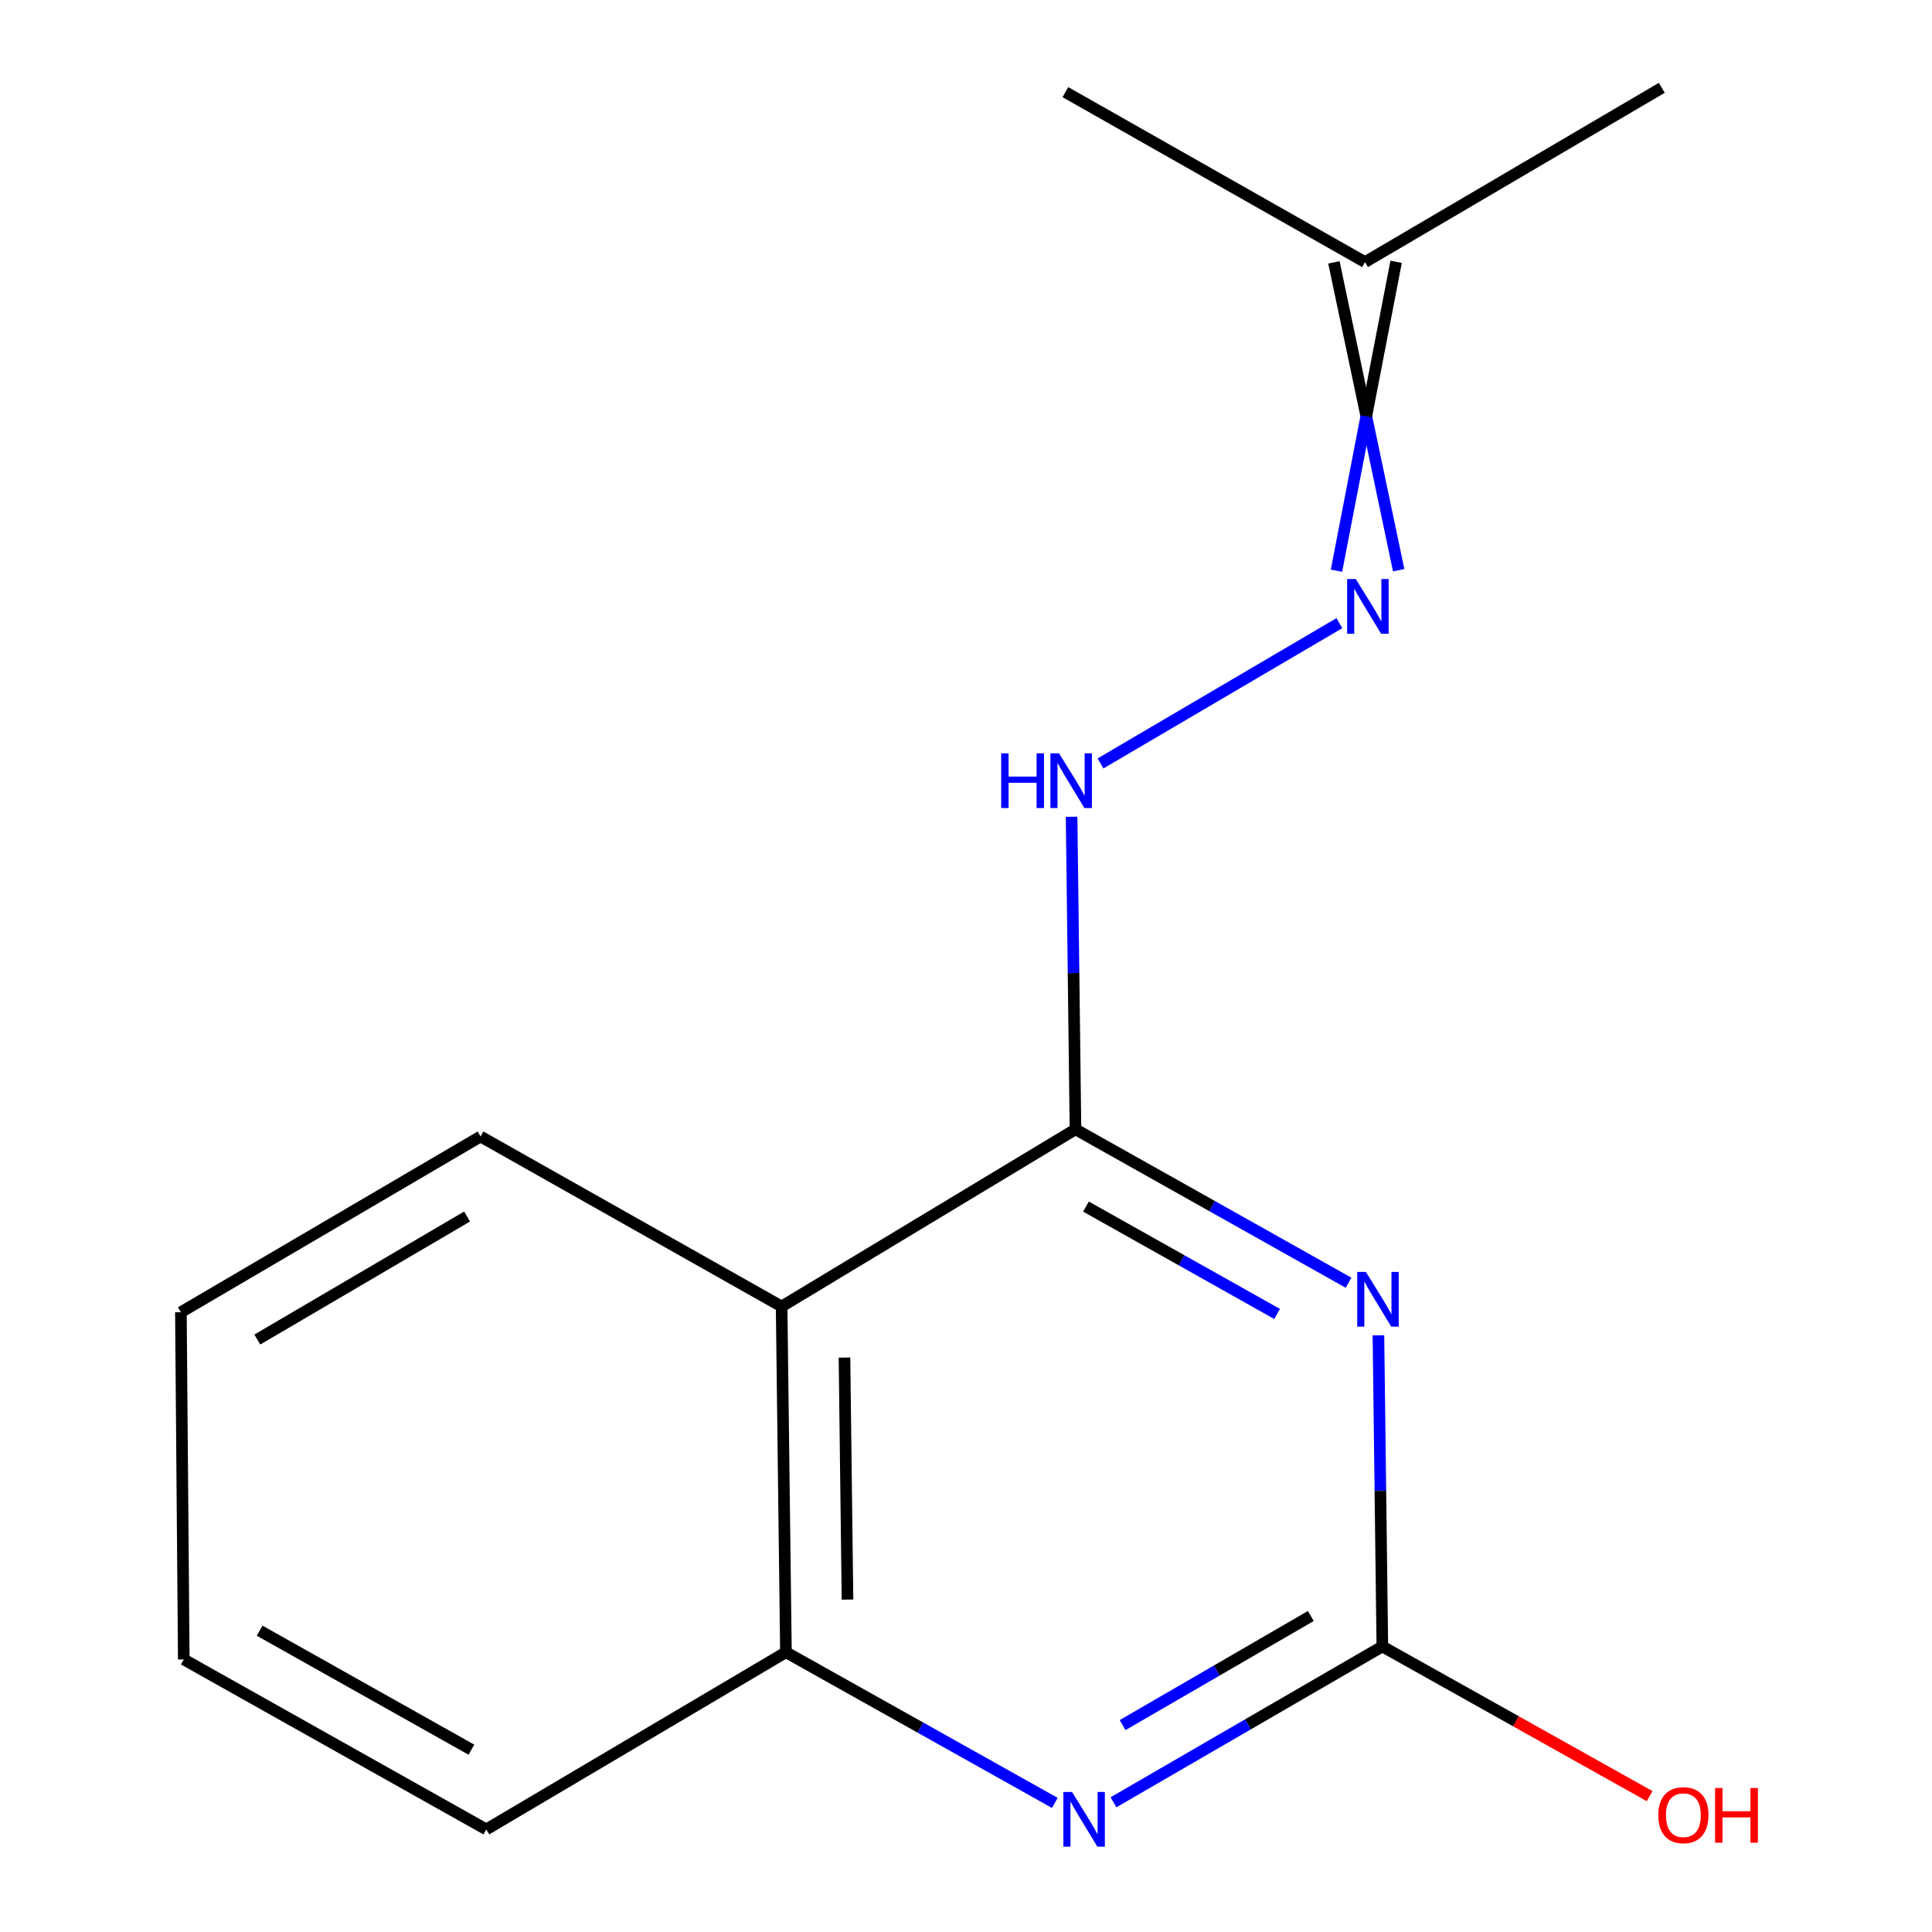 <?xml version='1.0' encoding='iso-8859-1'?>
<svg version='1.1' baseProfile='full'
              xmlns='http://www.w3.org/2000/svg'
                      xmlns:rdkit='http://www.rdkit.org/xml'
                      xmlns:xlink='http://www.w3.org/1999/xlink'
                  xml:space='preserve'
width='1000px' height='1000px' viewBox='0 0 1000 1000'>
<!-- END OF HEADER -->
<rect style='opacity:1.0;fill:#FFFFFF;stroke:none' width='1000' height='1000' x='0' y='0'> </rect>
<path class='bond-0' d='M 698.009,663.944 L 627.337,624.24' style='fill:none;fill-rule:evenodd;stroke:#0000FF;stroke-width:6px;stroke-linecap:butt;stroke-linejoin:miter;stroke-opacity:1' />
<path class='bond-0' d='M 627.337,624.24 L 556.665,584.535' style='fill:none;fill-rule:evenodd;stroke:#000000;stroke-width:6px;stroke-linecap:butt;stroke-linejoin:miter;stroke-opacity:1' />
<path class='bond-0' d='M 661.034,680.108 L 611.564,652.315' style='fill:none;fill-rule:evenodd;stroke:#0000FF;stroke-width:6px;stroke-linecap:butt;stroke-linejoin:miter;stroke-opacity:1' />
<path class='bond-0' d='M 611.564,652.315 L 562.094,624.521' style='fill:none;fill-rule:evenodd;stroke:#000000;stroke-width:6px;stroke-linecap:butt;stroke-linejoin:miter;stroke-opacity:1' />
<path class='bond-1' d='M 713.472,691.154 L 714.483,771.68' style='fill:none;fill-rule:evenodd;stroke:#0000FF;stroke-width:6px;stroke-linecap:butt;stroke-linejoin:miter;stroke-opacity:1' />
<path class='bond-1' d='M 714.483,771.68 L 715.493,852.206' style='fill:none;fill-rule:evenodd;stroke:#000000;stroke-width:6px;stroke-linecap:butt;stroke-linejoin:miter;stroke-opacity:1' />
<path class='bond-2' d='M 556.665,584.535 L 404.564,676.24' style='fill:none;fill-rule:evenodd;stroke:#000000;stroke-width:6px;stroke-linecap:butt;stroke-linejoin:miter;stroke-opacity:1' />
<path class='bond-5' d='M 556.665,584.535 L 555.662,503.643' style='fill:none;fill-rule:evenodd;stroke:#000000;stroke-width:6px;stroke-linecap:butt;stroke-linejoin:miter;stroke-opacity:1' />
<path class='bond-5' d='M 555.662,503.643 L 554.66,422.75' style='fill:none;fill-rule:evenodd;stroke:#0000FF;stroke-width:6px;stroke-linecap:butt;stroke-linejoin:miter;stroke-opacity:1' />
<path class='bond-3' d='M 715.493,852.206 L 645.915,892.535' style='fill:none;fill-rule:evenodd;stroke:#000000;stroke-width:6px;stroke-linecap:butt;stroke-linejoin:miter;stroke-opacity:1' />
<path class='bond-3' d='M 645.915,892.535 L 576.338,932.864' style='fill:none;fill-rule:evenodd;stroke:#0000FF;stroke-width:6px;stroke-linecap:butt;stroke-linejoin:miter;stroke-opacity:1' />
<path class='bond-3' d='M 678.471,836.444 L 629.767,864.675' style='fill:none;fill-rule:evenodd;stroke:#000000;stroke-width:6px;stroke-linecap:butt;stroke-linejoin:miter;stroke-opacity:1' />
<path class='bond-3' d='M 629.767,864.675 L 581.062,892.905' style='fill:none;fill-rule:evenodd;stroke:#0000FF;stroke-width:6px;stroke-linecap:butt;stroke-linejoin:miter;stroke-opacity:1' />
<path class='bond-8' d='M 715.493,852.206 L 784.671,890.941' style='fill:none;fill-rule:evenodd;stroke:#000000;stroke-width:6px;stroke-linecap:butt;stroke-linejoin:miter;stroke-opacity:1' />
<path class='bond-8' d='M 784.671,890.941 L 853.85,929.677' style='fill:none;fill-rule:evenodd;stroke:#FF0000;stroke-width:6px;stroke-linecap:butt;stroke-linejoin:miter;stroke-opacity:1' />
<path class='bond-4' d='M 404.564,676.24 L 406.8,855.194' style='fill:none;fill-rule:evenodd;stroke:#000000;stroke-width:6px;stroke-linecap:butt;stroke-linejoin:miter;stroke-opacity:1' />
<path class='bond-4' d='M 437.099,702.68 L 438.664,827.948' style='fill:none;fill-rule:evenodd;stroke:#000000;stroke-width:6px;stroke-linecap:butt;stroke-linejoin:miter;stroke-opacity:1' />
<path class='bond-9' d='M 404.564,676.24 L 248.723,588.256' style='fill:none;fill-rule:evenodd;stroke:#000000;stroke-width:6px;stroke-linecap:butt;stroke-linejoin:miter;stroke-opacity:1' />
<path class='bond-15' d='M 545.974,933.178 L 476.387,894.186' style='fill:none;fill-rule:evenodd;stroke:#0000FF;stroke-width:6px;stroke-linecap:butt;stroke-linejoin:miter;stroke-opacity:1' />
<path class='bond-15' d='M 476.387,894.186 L 406.8,855.194' style='fill:none;fill-rule:evenodd;stroke:#000000;stroke-width:6px;stroke-linecap:butt;stroke-linejoin:miter;stroke-opacity:1' />
<path class='bond-10' d='M 406.8,855.194 L 251.711,946.898' style='fill:none;fill-rule:evenodd;stroke:#000000;stroke-width:6px;stroke-linecap:butt;stroke-linejoin:miter;stroke-opacity:1' />
<path class='bond-6' d='M 569.621,395.156 L 693.262,322.541' style='fill:none;fill-rule:evenodd;stroke:#0000FF;stroke-width:6px;stroke-linecap:butt;stroke-linejoin:miter;stroke-opacity:1' />
<path class='bond-7' d='M 723.96,295.127 L 707.195,215.459' style='fill:none;fill-rule:evenodd;stroke:#0000FF;stroke-width:6px;stroke-linecap:butt;stroke-linejoin:miter;stroke-opacity:1' />
<path class='bond-7' d='M 707.195,215.459 L 690.429,135.79' style='fill:none;fill-rule:evenodd;stroke:#000000;stroke-width:6px;stroke-linecap:butt;stroke-linejoin:miter;stroke-opacity:1' />
<path class='bond-7' d='M 691.759,295.395 L 707.195,215.459' style='fill:none;fill-rule:evenodd;stroke:#0000FF;stroke-width:6px;stroke-linecap:butt;stroke-linejoin:miter;stroke-opacity:1' />
<path class='bond-7' d='M 707.195,215.459 L 722.63,135.522' style='fill:none;fill-rule:evenodd;stroke:#000000;stroke-width:6px;stroke-linecap:butt;stroke-linejoin:miter;stroke-opacity:1' />
<path class='bond-11' d='M 706.53,135.656 L 860.134,45.455' style='fill:none;fill-rule:evenodd;stroke:#000000;stroke-width:6px;stroke-linecap:butt;stroke-linejoin:miter;stroke-opacity:1' />
<path class='bond-12' d='M 706.53,135.656 L 551.441,47.691' style='fill:none;fill-rule:evenodd;stroke:#000000;stroke-width:6px;stroke-linecap:butt;stroke-linejoin:miter;stroke-opacity:1' />
<path class='bond-13' d='M 248.723,588.256 L 93.635,679.209' style='fill:none;fill-rule:evenodd;stroke:#000000;stroke-width:6px;stroke-linecap:butt;stroke-linejoin:miter;stroke-opacity:1' />
<path class='bond-13' d='M 241.751,629.677 L 133.188,693.344' style='fill:none;fill-rule:evenodd;stroke:#000000;stroke-width:6px;stroke-linecap:butt;stroke-linejoin:miter;stroke-opacity:1' />
<path class='bond-14' d='M 251.711,946.898 L 95.12,858.915' style='fill:none;fill-rule:evenodd;stroke:#000000;stroke-width:6px;stroke-linecap:butt;stroke-linejoin:miter;stroke-opacity:1' />
<path class='bond-14' d='M 243.996,905.626 L 134.382,844.038' style='fill:none;fill-rule:evenodd;stroke:#000000;stroke-width:6px;stroke-linecap:butt;stroke-linejoin:miter;stroke-opacity:1' />
<path class='bond-16' d='M 93.635,679.209 L 95.12,858.915' style='fill:none;fill-rule:evenodd;stroke:#000000;stroke-width:6px;stroke-linecap:butt;stroke-linejoin:miter;stroke-opacity:1' />
<path  class='atom-0' d='M 706.978 658.341
L 716.258 673.341
Q 717.178 674.821, 718.658 677.501
Q 720.138 680.181, 720.218 680.341
L 720.218 658.341
L 723.978 658.341
L 723.978 686.661
L 720.098 686.661
L 710.138 670.261
Q 708.978 668.341, 707.738 666.141
Q 706.538 663.941, 706.178 663.261
L 706.178 686.661
L 702.498 686.661
L 702.498 658.341
L 706.978 658.341
' fill='#0000FF'/>
<path  class='atom-4' d='M 554.877 927.514
L 564.157 942.514
Q 565.077 943.994, 566.557 946.674
Q 568.037 949.354, 568.117 949.514
L 568.117 927.514
L 571.877 927.514
L 571.877 955.834
L 567.997 955.834
L 558.037 939.434
Q 556.877 937.514, 555.637 935.314
Q 554.437 933.114, 554.077 932.434
L 554.077 955.834
L 550.397 955.834
L 550.397 927.514
L 554.877 927.514
' fill='#0000FF'/>
<path  class='atom-6' d='M 518.209 389.918
L 522.049 389.918
L 522.049 401.958
L 536.529 401.958
L 536.529 389.918
L 540.369 389.918
L 540.369 418.238
L 536.529 418.238
L 536.529 405.158
L 522.049 405.158
L 522.049 418.238
L 518.209 418.238
L 518.209 389.918
' fill='#0000FF'/>
<path  class='atom-6' d='M 548.169 389.918
L 557.449 404.918
Q 558.369 406.398, 559.849 409.078
Q 561.329 411.758, 561.409 411.918
L 561.409 389.918
L 565.169 389.918
L 565.169 418.238
L 561.289 418.238
L 551.329 401.838
Q 550.169 399.918, 548.929 397.718
Q 547.729 395.518, 547.369 394.838
L 547.369 418.238
L 543.689 418.238
L 543.689 389.918
L 548.169 389.918
' fill='#0000FF'/>
<path  class='atom-7' d='M 701.755 299.717
L 711.035 314.717
Q 711.955 316.197, 713.435 318.877
Q 714.915 321.557, 714.995 321.717
L 714.995 299.717
L 718.755 299.717
L 718.755 328.037
L 714.875 328.037
L 704.915 311.637
Q 703.755 309.717, 702.515 307.517
Q 701.315 305.317, 700.955 304.637
L 700.955 328.037
L 697.275 328.037
L 697.275 299.717
L 701.755 299.717
' fill='#0000FF'/>
<path  class='atom-9' d='M 858.315 939.536
Q 858.315 932.736, 861.675 928.936
Q 865.035 925.136, 871.315 925.136
Q 877.595 925.136, 880.955 928.936
Q 884.315 932.736, 884.315 939.536
Q 884.315 946.416, 880.915 950.336
Q 877.515 954.216, 871.315 954.216
Q 865.075 954.216, 861.675 950.336
Q 858.315 946.456, 858.315 939.536
M 871.315 951.016
Q 875.635 951.016, 877.955 948.136
Q 880.315 945.216, 880.315 939.536
Q 880.315 933.976, 877.955 931.176
Q 875.635 928.336, 871.315 928.336
Q 866.995 928.336, 864.635 931.136
Q 862.315 933.936, 862.315 939.536
Q 862.315 945.256, 864.635 948.136
Q 866.995 951.016, 871.315 951.016
' fill='#FF0000'/>
<path  class='atom-9' d='M 887.715 925.456
L 891.555 925.456
L 891.555 937.496
L 906.035 937.496
L 906.035 925.456
L 909.875 925.456
L 909.875 953.776
L 906.035 953.776
L 906.035 940.696
L 891.555 940.696
L 891.555 953.776
L 887.715 953.776
L 887.715 925.456
' fill='#FF0000'/>
</svg>
